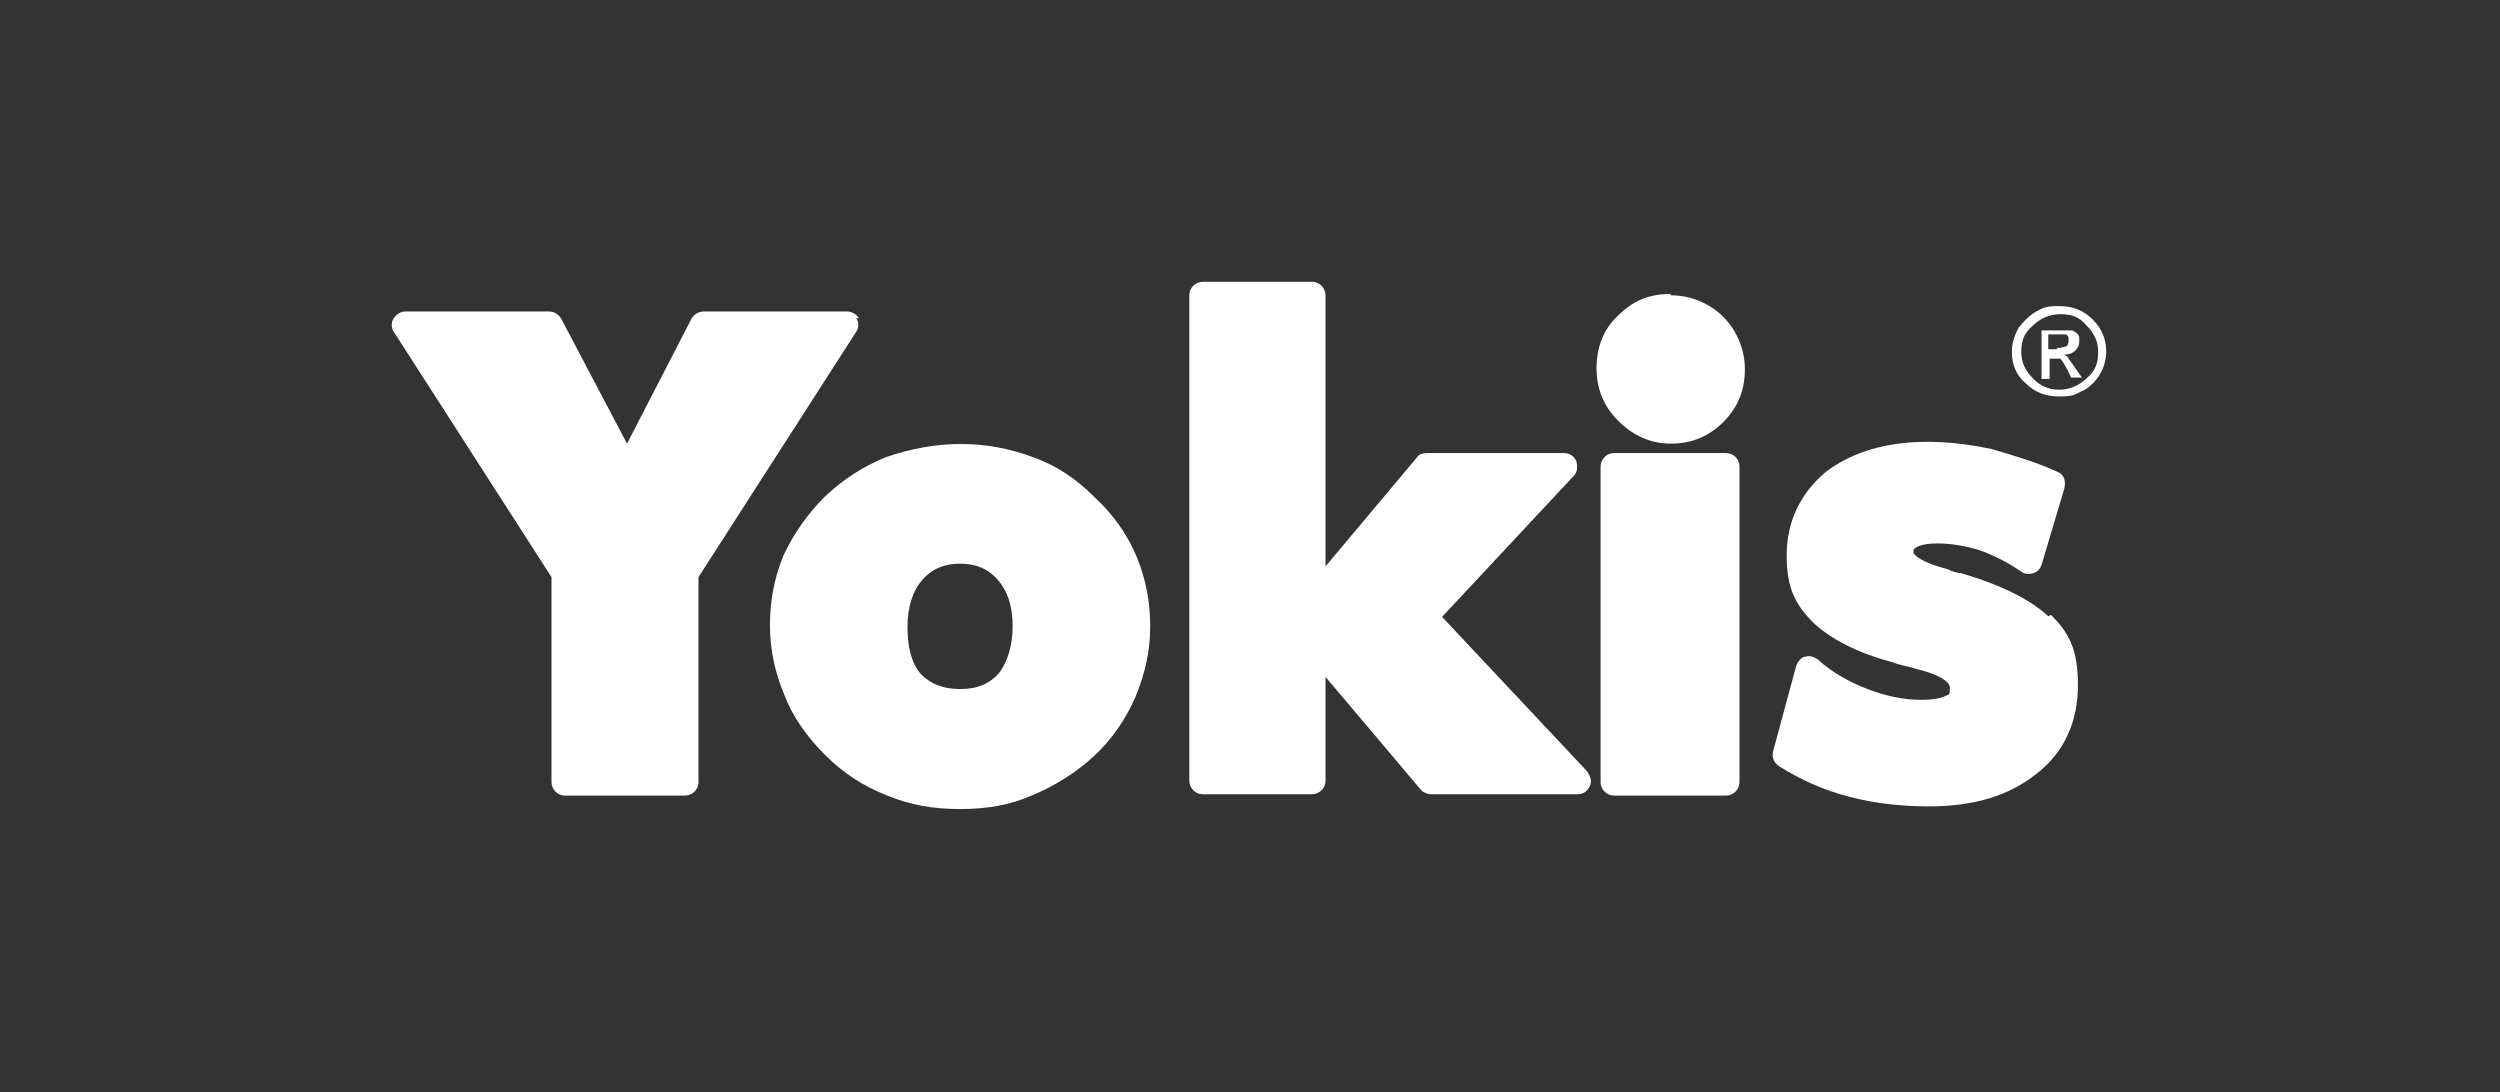 <?xml version="1.0" encoding="UTF-8"?>
<svg xmlns="http://www.w3.org/2000/svg" version="1.1" viewBox="0 0 185.4 81">
  <rect x="0" y="0" width="185.4" height="81" fill="#333333" stroke="none"/>
  <defs>
    <style>
      .cls-1 {
        fill: #fff;
      }
    </style>
  </defs>
  <!-- Generator: Adobe Illustrator 28.7.1, SVG Export Plug-In . SVG Version: 1.2.0 Build 142)  -->
  <g>
    <g id="Calque_1">
      <g>
        <g>
          <path class="cls-1" d="M106.8,45.9l9.9-10.6c.3-.3.3-.7.2-1.1-.2-.4-.5-.6-.9-.6h-10.2c-.3,0-.6.1-.7.3l-6.8,8.1v-20.1c0-.5-.4-1-1-1h-8.1c-.5,0-1,.4-1,1v36c0,.5.4,1,1,1h8.1c.5,0,1-.4,1-1v-7.7l7.1,8.4c.2.2.5.3.7.3h10.9c.4,0,.7-.2.9-.6.2-.4,0-.8-.2-1.1l-10.8-11.5Z"/>
          <path class="cls-1" d="M119.7,33.6h8.3c.5,0,1,.4,1,1v23.4c0,.5-.4,1-1,1h-8.3c-.5,0-1-.4-1-1v-23.4c0-.5.4-1,1-1Z"/>
          <path class="cls-1" d="M123.9,21.8c-1.6,0-2.8.5-3.9,1.6-1.1,1-1.6,2.4-1.6,3.9s.5,2.8,1.6,3.9c1.1,1.1,2.4,1.7,3.9,1.7s2.8-.5,3.9-1.6c1.1-1.1,1.6-2.4,1.6-3.9s-.6-2.9-1.6-3.9c-1-1-2.4-1.6-3.9-1.6Z"/>
          <path class="cls-1" d="M151.9,45.7c-1.3-1.2-3.4-2.3-6.5-3.2-.2,0-.6-.1-1-.3-2.3-.6-2.5-1.2-2.5-1.2,0-.2,0-.3.2-.4.3-.2.9-.3,1.6-.3,1,0,2.1.2,3.1.5,1.1.4,2.1.9,3.1,1.6.3.2.6.2.9.1.3-.1.5-.3.6-.6l1.7-5.7c.1-.5,0-1-.5-1.2-1.5-.7-3.2-1.2-4.9-1.7-5.2-1.1-9.4-.5-12.3,1.7-1.9,1.6-2.9,3.7-2.9,6.2s.7,3.7,2,5c1.3,1.2,3.2,2.2,5.8,2.9.5.2,1.1.3,1.8.5,1.6.4,2.5.9,2.5,1.4s0,.5-.3.6c-.4.2-1,.3-1.8.3-1.4,0-2.7-.3-4-.8-1.3-.5-2.6-1.2-3.7-2.2-.3-.2-.6-.3-.9-.2-.3,0-.6.4-.7.7l-1.7,6.3c-.1.4,0,.8.4,1.1,1.6,1,3.3,1.8,5.3,2.3,1.9.5,3.9.7,5.9.7,3.3,0,5.9-.8,7.9-2.4,2.1-1.6,3.1-3.9,3.1-6.6s-.7-3.9-2-5.2Z"/>
          <path class="cls-1" d="M63.7,23.6c-.2-.3-.5-.5-.9-.5h-10.6c-.4,0-.7.2-.9.5l-4.8,9.3-4.9-9.3c-.2-.3-.5-.5-.9-.5h-10.6c-.4,0-.7.2-.9.5-.2.3-.2.7,0,1l11.7,18.2v15.2c0,.5.4,1,1,1h8.9c.5,0,1-.4,1-1v-15.2l11.7-18.2c.2-.3.2-.7,0-1Z"/>
          <path class="cls-1" d="M81.1,36.8c-1.3-1.3-2.8-2.3-4.5-2.9-3.5-1.3-7.1-1.3-10.9,0-1.7.7-3.1,1.6-4.5,2.9-1.3,1.3-2.3,2.7-3.1,4.4-.7,1.7-1,3.4-1,5.2s.4,3.6,1.1,5.2c.6,1.6,1.7,3.1,3,4.4,1.3,1.3,2.8,2.3,4.6,3,1.7.7,3.4,1,5.4,1s3.7-.3,5.3-1c1.7-.7,3.3-1.7,4.6-2.9,1.4-1.3,2.4-2.8,3.1-4.4.7-1.7,1.1-3.4,1.1-5.2s-.3-3.5-1-5.2c-.7-1.7-1.8-3.2-3.1-4.4ZM75.1,46.4c0,1.5-.4,2.7-1,3.5-.7.8-1.6,1.2-2.9,1.2s-2.2-.4-2.9-1.1c-.7-.8-1-2-1-3.5s.4-2.7,1.1-3.5c.7-.8,1.6-1.2,2.8-1.2s2.1.4,2.8,1.2c.7.8,1.1,1.9,1.1,3.5Z"/>
        </g>
        <g>
          <path class="cls-1" d="M153.4,26.5c0,0-.2-.1-.3-.2.3,0,.6-.1.8-.3.2-.2.3-.4.3-.7s0-.4-.1-.5c-.1-.1-.3-.3-.5-.3-.1,0-.4,0-.7,0h-1.5v3.6h.6v-1.5h.3c.2,0,.4,0,.5,0,0,0,0,0,0,0,.1.1.3.4.5.8l.3.6h.8l-.5-.7c-.2-.3-.4-.6-.5-.7ZM152.6,25.9h-.7v-1.1h.9c.1,0,.3,0,.3,0,.1,0,.2,0,.3.2,0,0,0,.2,0,.3s0,.3-.2.4c-.1,0-.3.1-.5.1h-.2Z"/>
          <path class="cls-1" d="M155.2,23.7c-.7-.7-1.5-1-2.5-1s-1.1.1-1.7.4c-.5.3-.9.7-1.3,1.2-.3.6-.5,1.1-.5,1.8,0,.9.3,1.7,1,2.3.7.7,1.5,1,2.5,1s1.1-.1,1.7-.4c.5-.2,1-.7,1.3-1.2.3-.5.5-1.1.5-1.7,0-.9-.3-1.7-1-2.4ZM154.8,28c-.6.6-1.3.9-2.1.9s-1.4-.3-1.9-.8c-.6-.6-.9-1.2-.9-2s.2-1.4.8-1.9c.6-.6,1.3-.9,2.1-.9s1.4.2,1.9.8c.6.6.9,1.2.9,2s-.2,1.4-.8,1.9Z"/>
        </g>
      </g>
    </g>
  </g>
</svg>